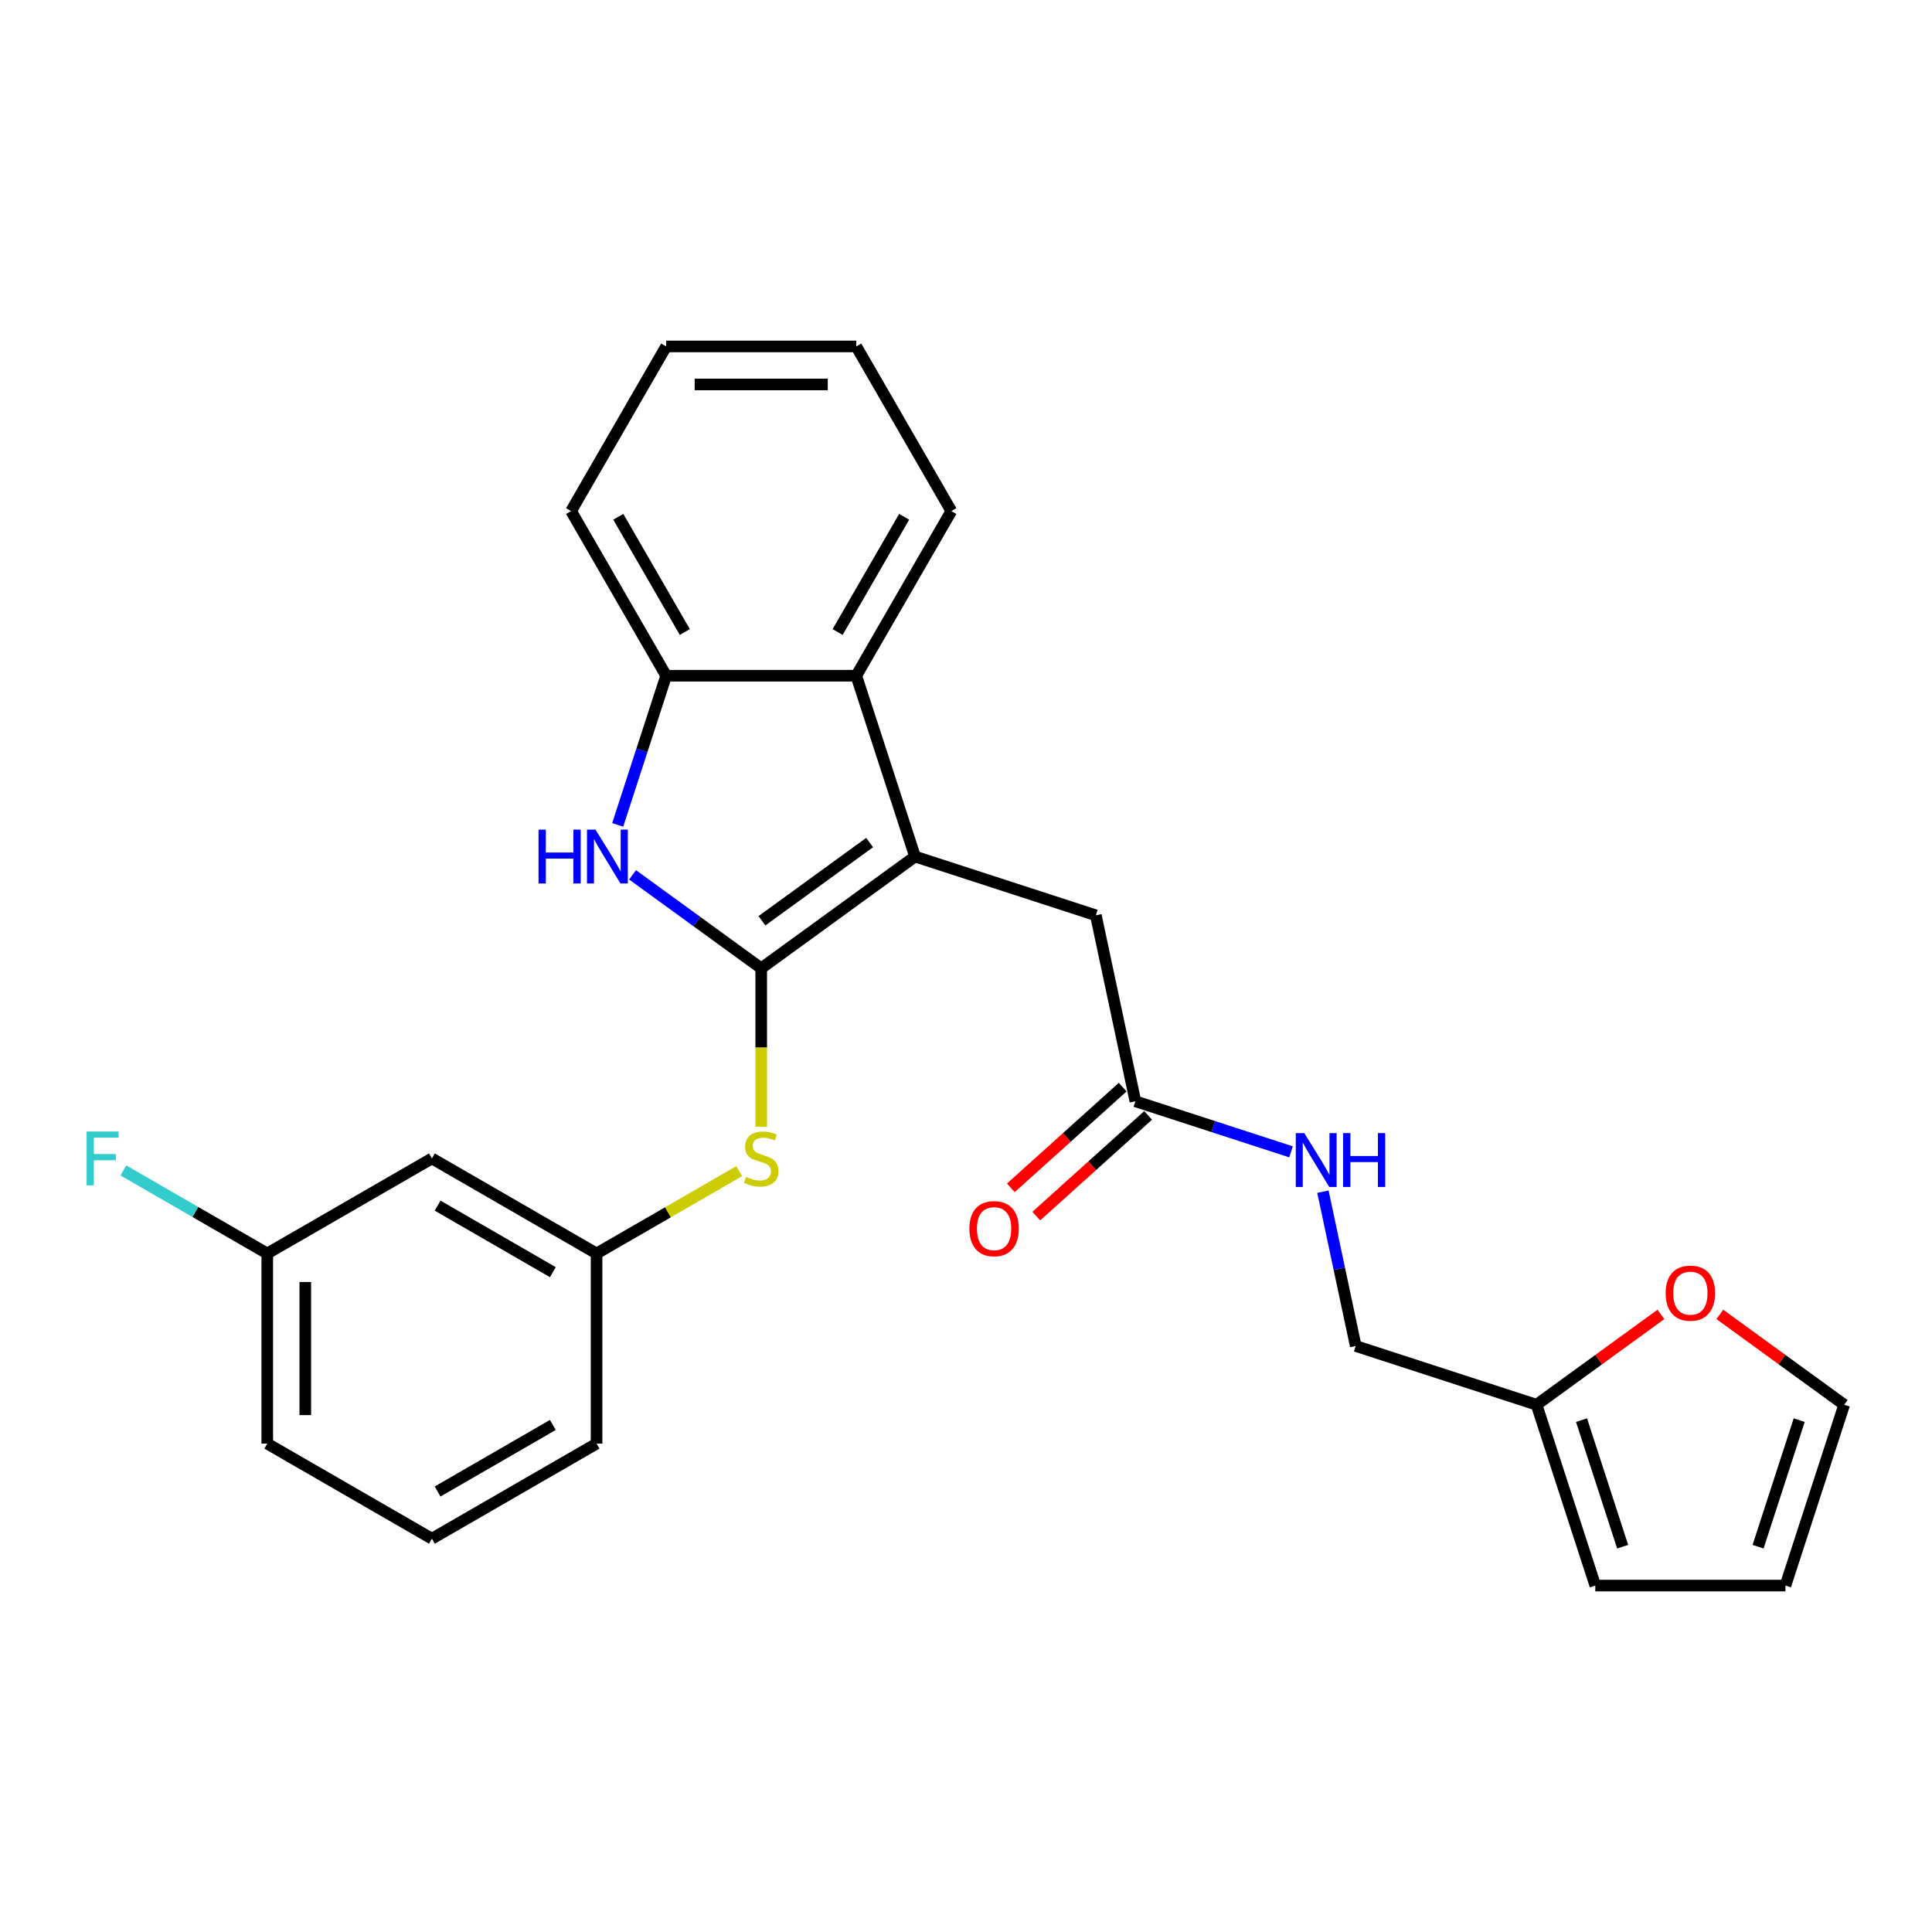 <?xml version='1.0' encoding='iso-8859-1'?>
<svg version='1.1' baseProfile='full'
              xmlns='http://www.w3.org/2000/svg'
                      xmlns:rdkit='http://www.rdkit.org/xml'
                      xmlns:xlink='http://www.w3.org/1999/xlink'
                  xml:space='preserve'
width='1000px' height='1000px' viewBox='0 0 1000 1000'>
<!-- END OF HEADER -->
<rect style='opacity:1.0;fill:#FFFFFF;stroke:none' width='1000' height='1000' x='0' y='0'> </rect>
<path class='bond-0' d='M 394.006,501.194 L 473.62,443.351' style='fill:none;fill-rule:evenodd;stroke:#000000;stroke-width:6px;stroke-linecap:butt;stroke-linejoin:miter;stroke-opacity:1' />
<path class='bond-0' d='M 394.379,476.595 L 450.109,436.105' style='fill:none;fill-rule:evenodd;stroke:#000000;stroke-width:6px;stroke-linecap:butt;stroke-linejoin:miter;stroke-opacity:1' />
<path class='bond-1' d='M 394.006,501.194 L 360.713,477.006' style='fill:none;fill-rule:evenodd;stroke:#000000;stroke-width:6px;stroke-linecap:butt;stroke-linejoin:miter;stroke-opacity:1' />
<path class='bond-1' d='M 360.713,477.006 L 327.421,452.818' style='fill:none;fill-rule:evenodd;stroke:#0000FF;stroke-width:6px;stroke-linecap:butt;stroke-linejoin:miter;stroke-opacity:1' />
<path class='bond-4' d='M 394.006,501.194 L 394.006,542.221' style='fill:none;fill-rule:evenodd;stroke:#000000;stroke-width:6px;stroke-linecap:butt;stroke-linejoin:miter;stroke-opacity:1' />
<path class='bond-4' d='M 394.006,542.221 L 394.006,583.248' style='fill:none;fill-rule:evenodd;stroke:#CCCC00;stroke-width:6px;stroke-linecap:butt;stroke-linejoin:miter;stroke-opacity:1' />
<path class='bond-2' d='M 473.62,443.351 L 443.21,349.759' style='fill:none;fill-rule:evenodd;stroke:#000000;stroke-width:6px;stroke-linecap:butt;stroke-linejoin:miter;stroke-opacity:1' />
<path class='bond-5' d='M 473.62,443.351 L 567.212,473.761' style='fill:none;fill-rule:evenodd;stroke:#000000;stroke-width:6px;stroke-linecap:butt;stroke-linejoin:miter;stroke-opacity:1' />
<path class='bond-3' d='M 319.719,426.956 L 332.26,388.358' style='fill:none;fill-rule:evenodd;stroke:#0000FF;stroke-width:6px;stroke-linecap:butt;stroke-linejoin:miter;stroke-opacity:1' />
<path class='bond-3' d='M 332.26,388.358 L 344.802,349.759' style='fill:none;fill-rule:evenodd;stroke:#000000;stroke-width:6px;stroke-linecap:butt;stroke-linejoin:miter;stroke-opacity:1' />
<path class='bond-19' d='M 443.21,349.759 L 492.414,264.535' style='fill:none;fill-rule:evenodd;stroke:#000000;stroke-width:6px;stroke-linecap:butt;stroke-linejoin:miter;stroke-opacity:1' />
<path class='bond-19' d='M 433.546,327.135 L 467.989,267.478' style='fill:none;fill-rule:evenodd;stroke:#000000;stroke-width:6px;stroke-linecap:butt;stroke-linejoin:miter;stroke-opacity:1' />
<path class='bond-26' d='M 443.21,349.759 L 344.802,349.759' style='fill:none;fill-rule:evenodd;stroke:#000000;stroke-width:6px;stroke-linecap:butt;stroke-linejoin:miter;stroke-opacity:1' />
<path class='bond-20' d='M 344.802,349.759 L 295.597,264.535' style='fill:none;fill-rule:evenodd;stroke:#000000;stroke-width:6px;stroke-linecap:butt;stroke-linejoin:miter;stroke-opacity:1' />
<path class='bond-20' d='M 354.466,327.135 L 320.023,267.478' style='fill:none;fill-rule:evenodd;stroke:#000000;stroke-width:6px;stroke-linecap:butt;stroke-linejoin:miter;stroke-opacity:1' />
<path class='bond-9' d='M 382.61,606.182 L 345.696,627.495' style='fill:none;fill-rule:evenodd;stroke:#CCCC00;stroke-width:6px;stroke-linecap:butt;stroke-linejoin:miter;stroke-opacity:1' />
<path class='bond-9' d='M 345.696,627.495 L 308.782,648.807' style='fill:none;fill-rule:evenodd;stroke:#000000;stroke-width:6px;stroke-linecap:butt;stroke-linejoin:miter;stroke-opacity:1' />
<path class='bond-6' d='M 567.212,473.761 L 587.672,570.019' style='fill:none;fill-rule:evenodd;stroke:#000000;stroke-width:6px;stroke-linecap:butt;stroke-linejoin:miter;stroke-opacity:1' />
<path class='bond-10' d='M 587.672,570.019 L 627.954,583.108' style='fill:none;fill-rule:evenodd;stroke:#000000;stroke-width:6px;stroke-linecap:butt;stroke-linejoin:miter;stroke-opacity:1' />
<path class='bond-10' d='M 627.954,583.108 L 668.235,596.196' style='fill:none;fill-rule:evenodd;stroke:#0000FF;stroke-width:6px;stroke-linecap:butt;stroke-linejoin:miter;stroke-opacity:1' />
<path class='bond-15' d='M 581.088,562.706 L 552.148,588.763' style='fill:none;fill-rule:evenodd;stroke:#000000;stroke-width:6px;stroke-linecap:butt;stroke-linejoin:miter;stroke-opacity:1' />
<path class='bond-15' d='M 552.148,588.763 L 523.209,614.82' style='fill:none;fill-rule:evenodd;stroke:#FF0000;stroke-width:6px;stroke-linecap:butt;stroke-linejoin:miter;stroke-opacity:1' />
<path class='bond-15' d='M 594.257,577.333 L 565.318,603.39' style='fill:none;fill-rule:evenodd;stroke:#000000;stroke-width:6px;stroke-linecap:butt;stroke-linejoin:miter;stroke-opacity:1' />
<path class='bond-15' d='M 565.318,603.39 L 536.379,629.447' style='fill:none;fill-rule:evenodd;stroke:#FF0000;stroke-width:6px;stroke-linecap:butt;stroke-linejoin:miter;stroke-opacity:1' />
<path class='bond-7' d='M 795.317,727.097 L 701.725,696.687' style='fill:none;fill-rule:evenodd;stroke:#000000;stroke-width:6px;stroke-linecap:butt;stroke-linejoin:miter;stroke-opacity:1' />
<path class='bond-8' d='M 795.317,727.097 L 827.497,703.717' style='fill:none;fill-rule:evenodd;stroke:#000000;stroke-width:6px;stroke-linecap:butt;stroke-linejoin:miter;stroke-opacity:1' />
<path class='bond-8' d='M 827.497,703.717 L 859.678,680.336' style='fill:none;fill-rule:evenodd;stroke:#FF0000;stroke-width:6px;stroke-linecap:butt;stroke-linejoin:miter;stroke-opacity:1' />
<path class='bond-11' d='M 795.317,727.097 L 825.727,820.689' style='fill:none;fill-rule:evenodd;stroke:#000000;stroke-width:6px;stroke-linecap:butt;stroke-linejoin:miter;stroke-opacity:1' />
<path class='bond-11' d='M 818.597,735.054 L 839.884,800.569' style='fill:none;fill-rule:evenodd;stroke:#000000;stroke-width:6px;stroke-linecap:butt;stroke-linejoin:miter;stroke-opacity:1' />
<path class='bond-12' d='M 890.185,680.336 L 922.365,703.717' style='fill:none;fill-rule:evenodd;stroke:#FF0000;stroke-width:6px;stroke-linecap:butt;stroke-linejoin:miter;stroke-opacity:1' />
<path class='bond-12' d='M 922.365,703.717 L 954.545,727.097' style='fill:none;fill-rule:evenodd;stroke:#000000;stroke-width:6px;stroke-linecap:butt;stroke-linejoin:miter;stroke-opacity:1' />
<path class='bond-13' d='M 308.782,648.807 L 223.557,599.603' style='fill:none;fill-rule:evenodd;stroke:#000000;stroke-width:6px;stroke-linecap:butt;stroke-linejoin:miter;stroke-opacity:1' />
<path class='bond-13' d='M 286.157,658.472 L 226.5,624.029' style='fill:none;fill-rule:evenodd;stroke:#000000;stroke-width:6px;stroke-linecap:butt;stroke-linejoin:miter;stroke-opacity:1' />
<path class='bond-22' d='M 308.782,648.807 L 308.782,747.216' style='fill:none;fill-rule:evenodd;stroke:#000000;stroke-width:6px;stroke-linecap:butt;stroke-linejoin:miter;stroke-opacity:1' />
<path class='bond-16' d='M 684.749,616.824 L 693.237,656.756' style='fill:none;fill-rule:evenodd;stroke:#0000FF;stroke-width:6px;stroke-linecap:butt;stroke-linejoin:miter;stroke-opacity:1' />
<path class='bond-16' d='M 693.237,656.756 L 701.725,696.687' style='fill:none;fill-rule:evenodd;stroke:#000000;stroke-width:6px;stroke-linecap:butt;stroke-linejoin:miter;stroke-opacity:1' />
<path class='bond-14' d='M 825.727,820.689 L 924.136,820.689' style='fill:none;fill-rule:evenodd;stroke:#000000;stroke-width:6px;stroke-linecap:butt;stroke-linejoin:miter;stroke-opacity:1' />
<path class='bond-29' d='M 954.545,727.097 L 924.136,820.689' style='fill:none;fill-rule:evenodd;stroke:#000000;stroke-width:6px;stroke-linecap:butt;stroke-linejoin:miter;stroke-opacity:1' />
<path class='bond-29' d='M 931.266,735.054 L 909.979,800.569' style='fill:none;fill-rule:evenodd;stroke:#000000;stroke-width:6px;stroke-linecap:butt;stroke-linejoin:miter;stroke-opacity:1' />
<path class='bond-17' d='M 223.557,599.603 L 138.333,648.807' style='fill:none;fill-rule:evenodd;stroke:#000000;stroke-width:6px;stroke-linecap:butt;stroke-linejoin:miter;stroke-opacity:1' />
<path class='bond-18' d='M 138.333,648.807 L 101.094,627.307' style='fill:none;fill-rule:evenodd;stroke:#000000;stroke-width:6px;stroke-linecap:butt;stroke-linejoin:miter;stroke-opacity:1' />
<path class='bond-18' d='M 101.094,627.307 L 63.855,605.807' style='fill:none;fill-rule:evenodd;stroke:#33CCCC;stroke-width:6px;stroke-linecap:butt;stroke-linejoin:miter;stroke-opacity:1' />
<path class='bond-28' d='M 138.333,648.807 L 138.333,747.216' style='fill:none;fill-rule:evenodd;stroke:#000000;stroke-width:6px;stroke-linecap:butt;stroke-linejoin:miter;stroke-opacity:1' />
<path class='bond-28' d='M 158.015,663.569 L 158.015,732.455' style='fill:none;fill-rule:evenodd;stroke:#000000;stroke-width:6px;stroke-linecap:butt;stroke-linejoin:miter;stroke-opacity:1' />
<path class='bond-24' d='M 492.414,264.535 L 443.21,179.311' style='fill:none;fill-rule:evenodd;stroke:#000000;stroke-width:6px;stroke-linecap:butt;stroke-linejoin:miter;stroke-opacity:1' />
<path class='bond-25' d='M 295.597,264.535 L 344.802,179.311' style='fill:none;fill-rule:evenodd;stroke:#000000;stroke-width:6px;stroke-linecap:butt;stroke-linejoin:miter;stroke-opacity:1' />
<path class='bond-21' d='M 223.557,796.42 L 308.782,747.216' style='fill:none;fill-rule:evenodd;stroke:#000000;stroke-width:6px;stroke-linecap:butt;stroke-linejoin:miter;stroke-opacity:1' />
<path class='bond-21' d='M 226.5,771.995 L 286.157,737.552' style='fill:none;fill-rule:evenodd;stroke:#000000;stroke-width:6px;stroke-linecap:butt;stroke-linejoin:miter;stroke-opacity:1' />
<path class='bond-23' d='M 223.557,796.42 L 138.333,747.216' style='fill:none;fill-rule:evenodd;stroke:#000000;stroke-width:6px;stroke-linecap:butt;stroke-linejoin:miter;stroke-opacity:1' />
<path class='bond-27' d='M 443.21,179.311 L 344.802,179.311' style='fill:none;fill-rule:evenodd;stroke:#000000;stroke-width:6px;stroke-linecap:butt;stroke-linejoin:miter;stroke-opacity:1' />
<path class='bond-27' d='M 428.449,198.992 L 359.563,198.992' style='fill:none;fill-rule:evenodd;stroke:#000000;stroke-width:6px;stroke-linecap:butt;stroke-linejoin:miter;stroke-opacity:1' />
<path  class='atom-2' d='M 278.748 429.417
L 282.527 429.417
L 282.527 441.265
L 296.777 441.265
L 296.777 429.417
L 300.555 429.417
L 300.555 457.286
L 296.777 457.286
L 296.777 444.414
L 282.527 444.414
L 282.527 457.286
L 278.748 457.286
L 278.748 429.417
' fill='#0000FF'/>
<path  class='atom-2' d='M 308.231 429.417
L 317.364 444.178
Q 318.269 445.634, 319.725 448.272
Q 321.182 450.909, 321.261 451.067
L 321.261 429.417
L 324.961 429.417
L 324.961 457.286
L 321.142 457.286
L 311.341 441.147
Q 310.199 439.258, 308.979 437.093
Q 307.798 434.928, 307.444 434.258
L 307.444 457.286
L 303.823 457.286
L 303.823 429.417
L 308.231 429.417
' fill='#0000FF'/>
<path  class='atom-5' d='M 386.133 609.168
Q 386.448 609.286, 387.747 609.838
Q 389.046 610.389, 390.463 610.743
Q 391.92 611.058, 393.337 611.058
Q 395.974 611.058, 397.509 609.798
Q 399.044 608.499, 399.044 606.255
Q 399.044 604.72, 398.257 603.776
Q 397.509 602.831, 396.328 602.319
Q 395.147 601.807, 393.179 601.217
Q 390.699 600.469, 389.204 599.76
Q 387.747 599.052, 386.684 597.556
Q 385.661 596.06, 385.661 593.541
Q 385.661 590.038, 388.023 587.873
Q 390.424 585.708, 395.147 585.708
Q 398.375 585.708, 402.036 587.243
L 401.131 590.274
Q 397.785 588.896, 395.265 588.896
Q 392.549 588.896, 391.054 590.038
Q 389.558 591.14, 389.597 593.069
Q 389.597 594.564, 390.345 595.47
Q 391.132 596.375, 392.235 596.887
Q 393.376 597.399, 395.265 597.989
Q 397.785 598.776, 399.281 599.564
Q 400.776 600.351, 401.839 601.965
Q 402.941 603.539, 402.941 606.255
Q 402.941 610.113, 400.343 612.199
Q 397.785 614.246, 393.494 614.246
Q 391.014 614.246, 389.125 613.695
Q 387.275 613.183, 385.07 612.278
L 386.133 609.168
' fill='#CCCC00'/>
<path  class='atom-9' d='M 862.138 669.333
Q 862.138 662.641, 865.445 658.902
Q 868.751 655.162, 874.931 655.162
Q 881.111 655.162, 884.418 658.902
Q 887.724 662.641, 887.724 669.333
Q 887.724 676.103, 884.378 679.961
Q 881.033 683.779, 874.931 683.779
Q 868.791 683.779, 865.445 679.961
Q 862.138 676.143, 862.138 669.333
M 874.931 680.63
Q 879.182 680.63, 881.466 677.796
Q 883.788 674.923, 883.788 669.333
Q 883.788 663.861, 881.466 661.106
Q 879.182 658.311, 874.931 658.311
Q 870.68 658.311, 868.358 661.067
Q 866.074 663.822, 866.074 669.333
Q 866.074 674.962, 868.358 677.796
Q 870.68 680.63, 874.931 680.63
' fill='#FF0000'/>
<path  class='atom-11' d='M 675.104 586.495
L 684.237 601.256
Q 685.142 602.712, 686.598 605.35
Q 688.055 607.987, 688.134 608.145
L 688.134 586.495
L 691.834 586.495
L 691.834 614.364
L 688.015 614.364
L 678.214 598.225
Q 677.072 596.335, 675.852 594.171
Q 674.671 592.006, 674.317 591.336
L 674.317 614.364
L 670.696 614.364
L 670.696 586.495
L 675.104 586.495
' fill='#0000FF'/>
<path  class='atom-11' d='M 695.18 586.495
L 698.958 586.495
L 698.958 598.343
L 713.208 598.343
L 713.208 586.495
L 716.987 586.495
L 716.987 614.364
L 713.208 614.364
L 713.208 601.492
L 698.958 601.492
L 698.958 614.364
L 695.18 614.364
L 695.18 586.495
' fill='#0000FF'/>
<path  class='atom-16' d='M 501.748 635.946
Q 501.748 629.255, 505.054 625.515
Q 508.361 621.775, 514.541 621.775
Q 520.721 621.775, 524.027 625.515
Q 527.334 629.255, 527.334 635.946
Q 527.334 642.717, 523.988 646.574
Q 520.642 650.393, 514.541 650.393
Q 508.4 650.393, 505.054 646.574
Q 501.748 642.756, 501.748 635.946
M 514.541 647.244
Q 518.792 647.244, 521.075 644.409
Q 523.397 641.536, 523.397 635.946
Q 523.397 630.475, 521.075 627.719
Q 518.792 624.925, 514.541 624.925
Q 510.289 624.925, 507.967 627.68
Q 505.684 630.435, 505.684 635.946
Q 505.684 641.575, 507.967 644.409
Q 510.289 647.244, 514.541 647.244
' fill='#FF0000'/>
<path  class='atom-19' d='M 44.823 585.668
L 61.395 585.668
L 61.395 588.857
L 48.562 588.857
L 48.562 597.32
L 59.977 597.32
L 59.977 600.548
L 48.562 600.548
L 48.562 613.538
L 44.823 613.538
L 44.823 585.668
' fill='#33CCCC'/>
</svg>
